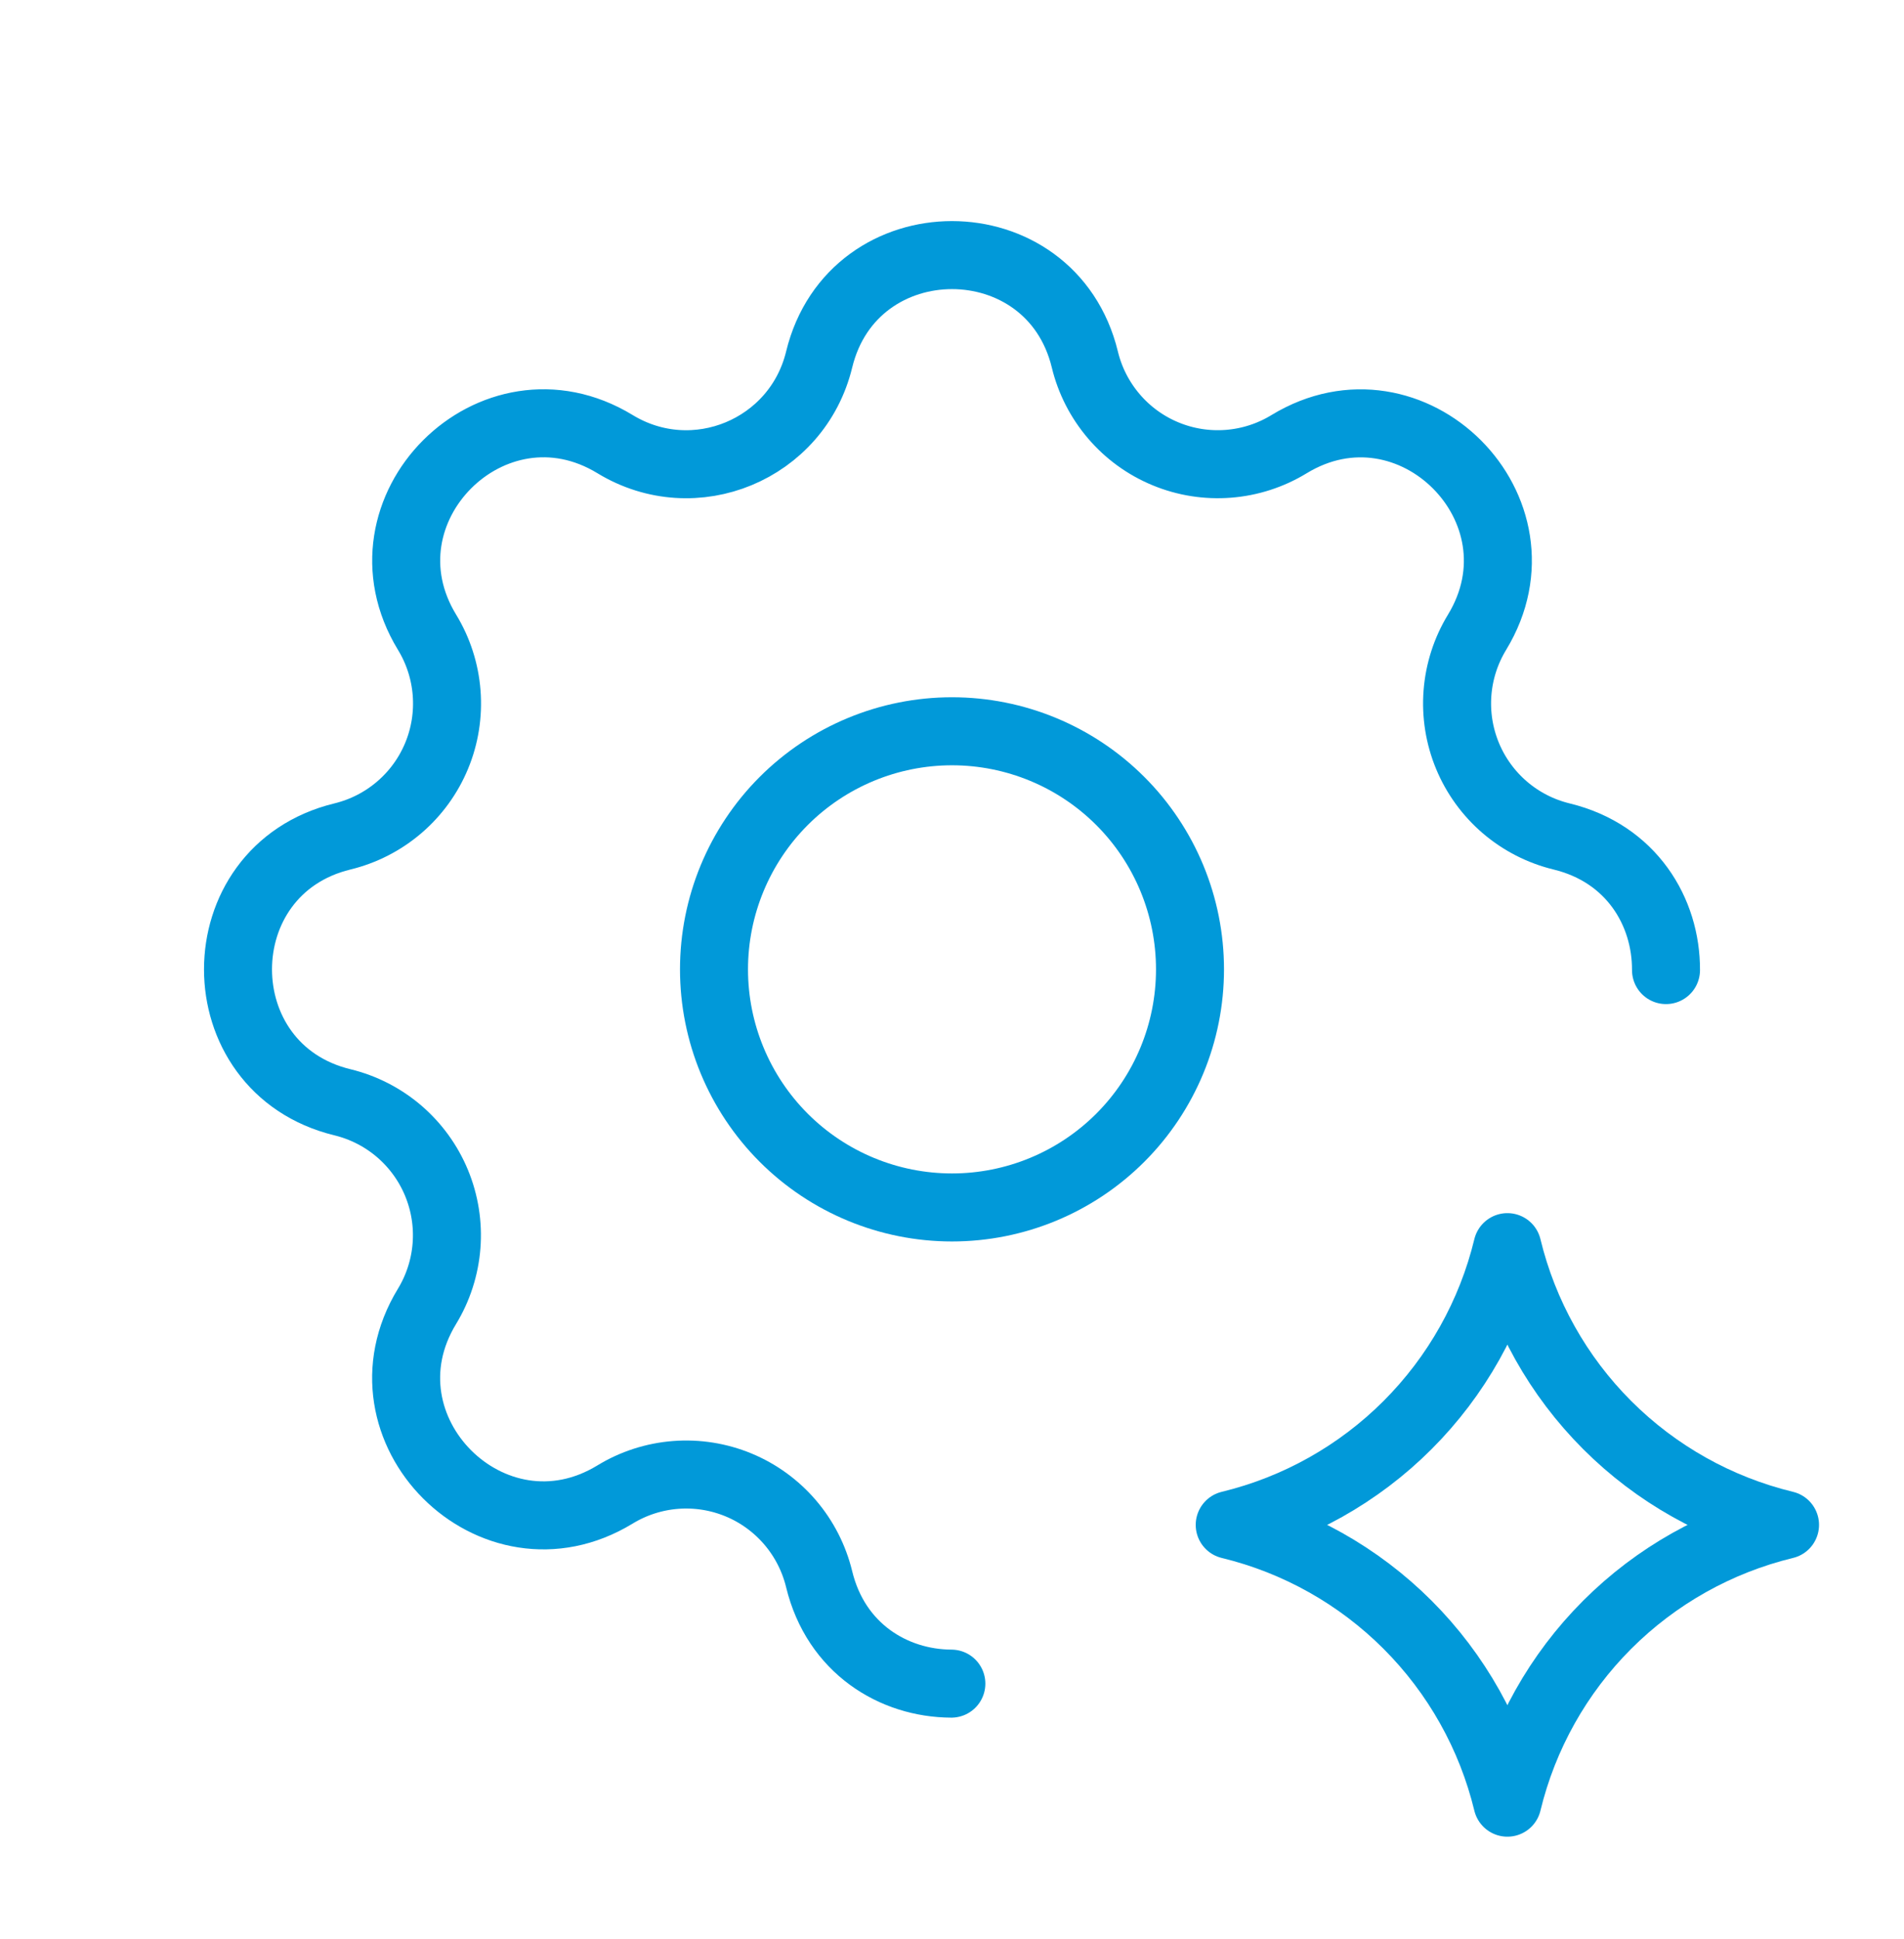 <svg width="56" height="57" viewBox="0 0 56 57" fill="none" xmlns="http://www.w3.org/2000/svg">
<g clip-path="url(#clip0_1241_1308)">
<path d="M27.981 49.5C26.283 49.493 24.586 48.469 24.092 46.427C23.942 45.812 23.65 45.24 23.238 44.759C22.826 44.278 22.307 43.9 21.722 43.658C21.137 43.416 20.503 43.315 19.871 43.364C19.24 43.413 18.629 43.61 18.088 43.94C14.488 46.133 10.365 42.012 12.558 38.41C12.887 37.869 13.084 37.258 13.133 36.627C13.182 35.996 13.081 35.363 12.839 34.778C12.597 34.193 12.22 33.674 11.74 33.262C11.259 32.85 10.688 32.558 10.073 32.408C5.976 31.414 5.976 25.586 10.073 24.592C10.688 24.442 11.26 24.15 11.741 23.738C12.223 23.326 12.6 22.807 12.842 22.222C13.085 21.637 13.185 21.003 13.136 20.371C13.087 19.74 12.89 19.129 12.56 18.588C10.367 14.988 14.488 10.865 18.09 13.058C20.424 14.477 23.448 13.221 24.092 10.573C25.086 6.476 30.914 6.476 31.908 10.573C32.057 11.188 32.35 11.76 32.762 12.241C33.173 12.723 33.693 13.1 34.278 13.342C34.863 13.585 35.497 13.685 36.129 13.636C36.76 13.587 37.371 13.39 37.912 13.06C41.512 10.867 45.635 14.988 43.442 18.59C43.113 19.131 42.916 19.741 42.867 20.372C42.818 21.003 42.919 21.637 43.161 22.222C43.403 22.807 43.78 23.326 44.26 23.738C44.741 24.15 45.312 24.442 45.927 24.592C47.985 25.091 49.007 26.808 49 28.521" stroke="#0199D9" stroke-width="2" stroke-linecap="round" stroke-linejoin="round"/>
<path d="M21 28.5C21 30.357 21.738 32.137 23.05 33.45C24.363 34.763 26.143 35.5 28 35.5C29.857 35.5 31.637 34.763 32.95 33.45C34.263 32.137 35 30.357 35 28.5C35 26.643 34.263 24.863 32.95 23.55C31.637 22.238 29.857 21.5 28 21.5C26.143 21.5 24.363 22.238 23.05 23.55C21.738 24.863 21 26.643 21 28.5Z" stroke="#0199D9" stroke-width="2" stroke-linecap="round" stroke-linejoin="round"/>
<path d="M44.335 53C44.814 51.02 45.829 49.21 47.27 47.769C48.711 46.328 50.521 45.312 52.501 44.833C50.521 44.354 48.711 43.339 47.27 41.898C45.829 40.457 44.814 38.647 44.335 36.667C43.856 38.647 42.84 40.457 41.399 41.898C39.958 43.339 38.148 44.354 36.168 44.833C38.148 45.312 39.958 46.328 41.399 47.769C42.84 49.21 43.856 51.02 44.335 53Z" stroke="#0199D9" stroke-width="2" stroke-linecap="round" stroke-linejoin="round"/>
</g>
<defs>
<clipPath id="clip0_1241_1308">
<rect width="56" height="56" fill="white" transform="translate(0 0.5)"/>
</clipPath>
</defs>
</svg>
